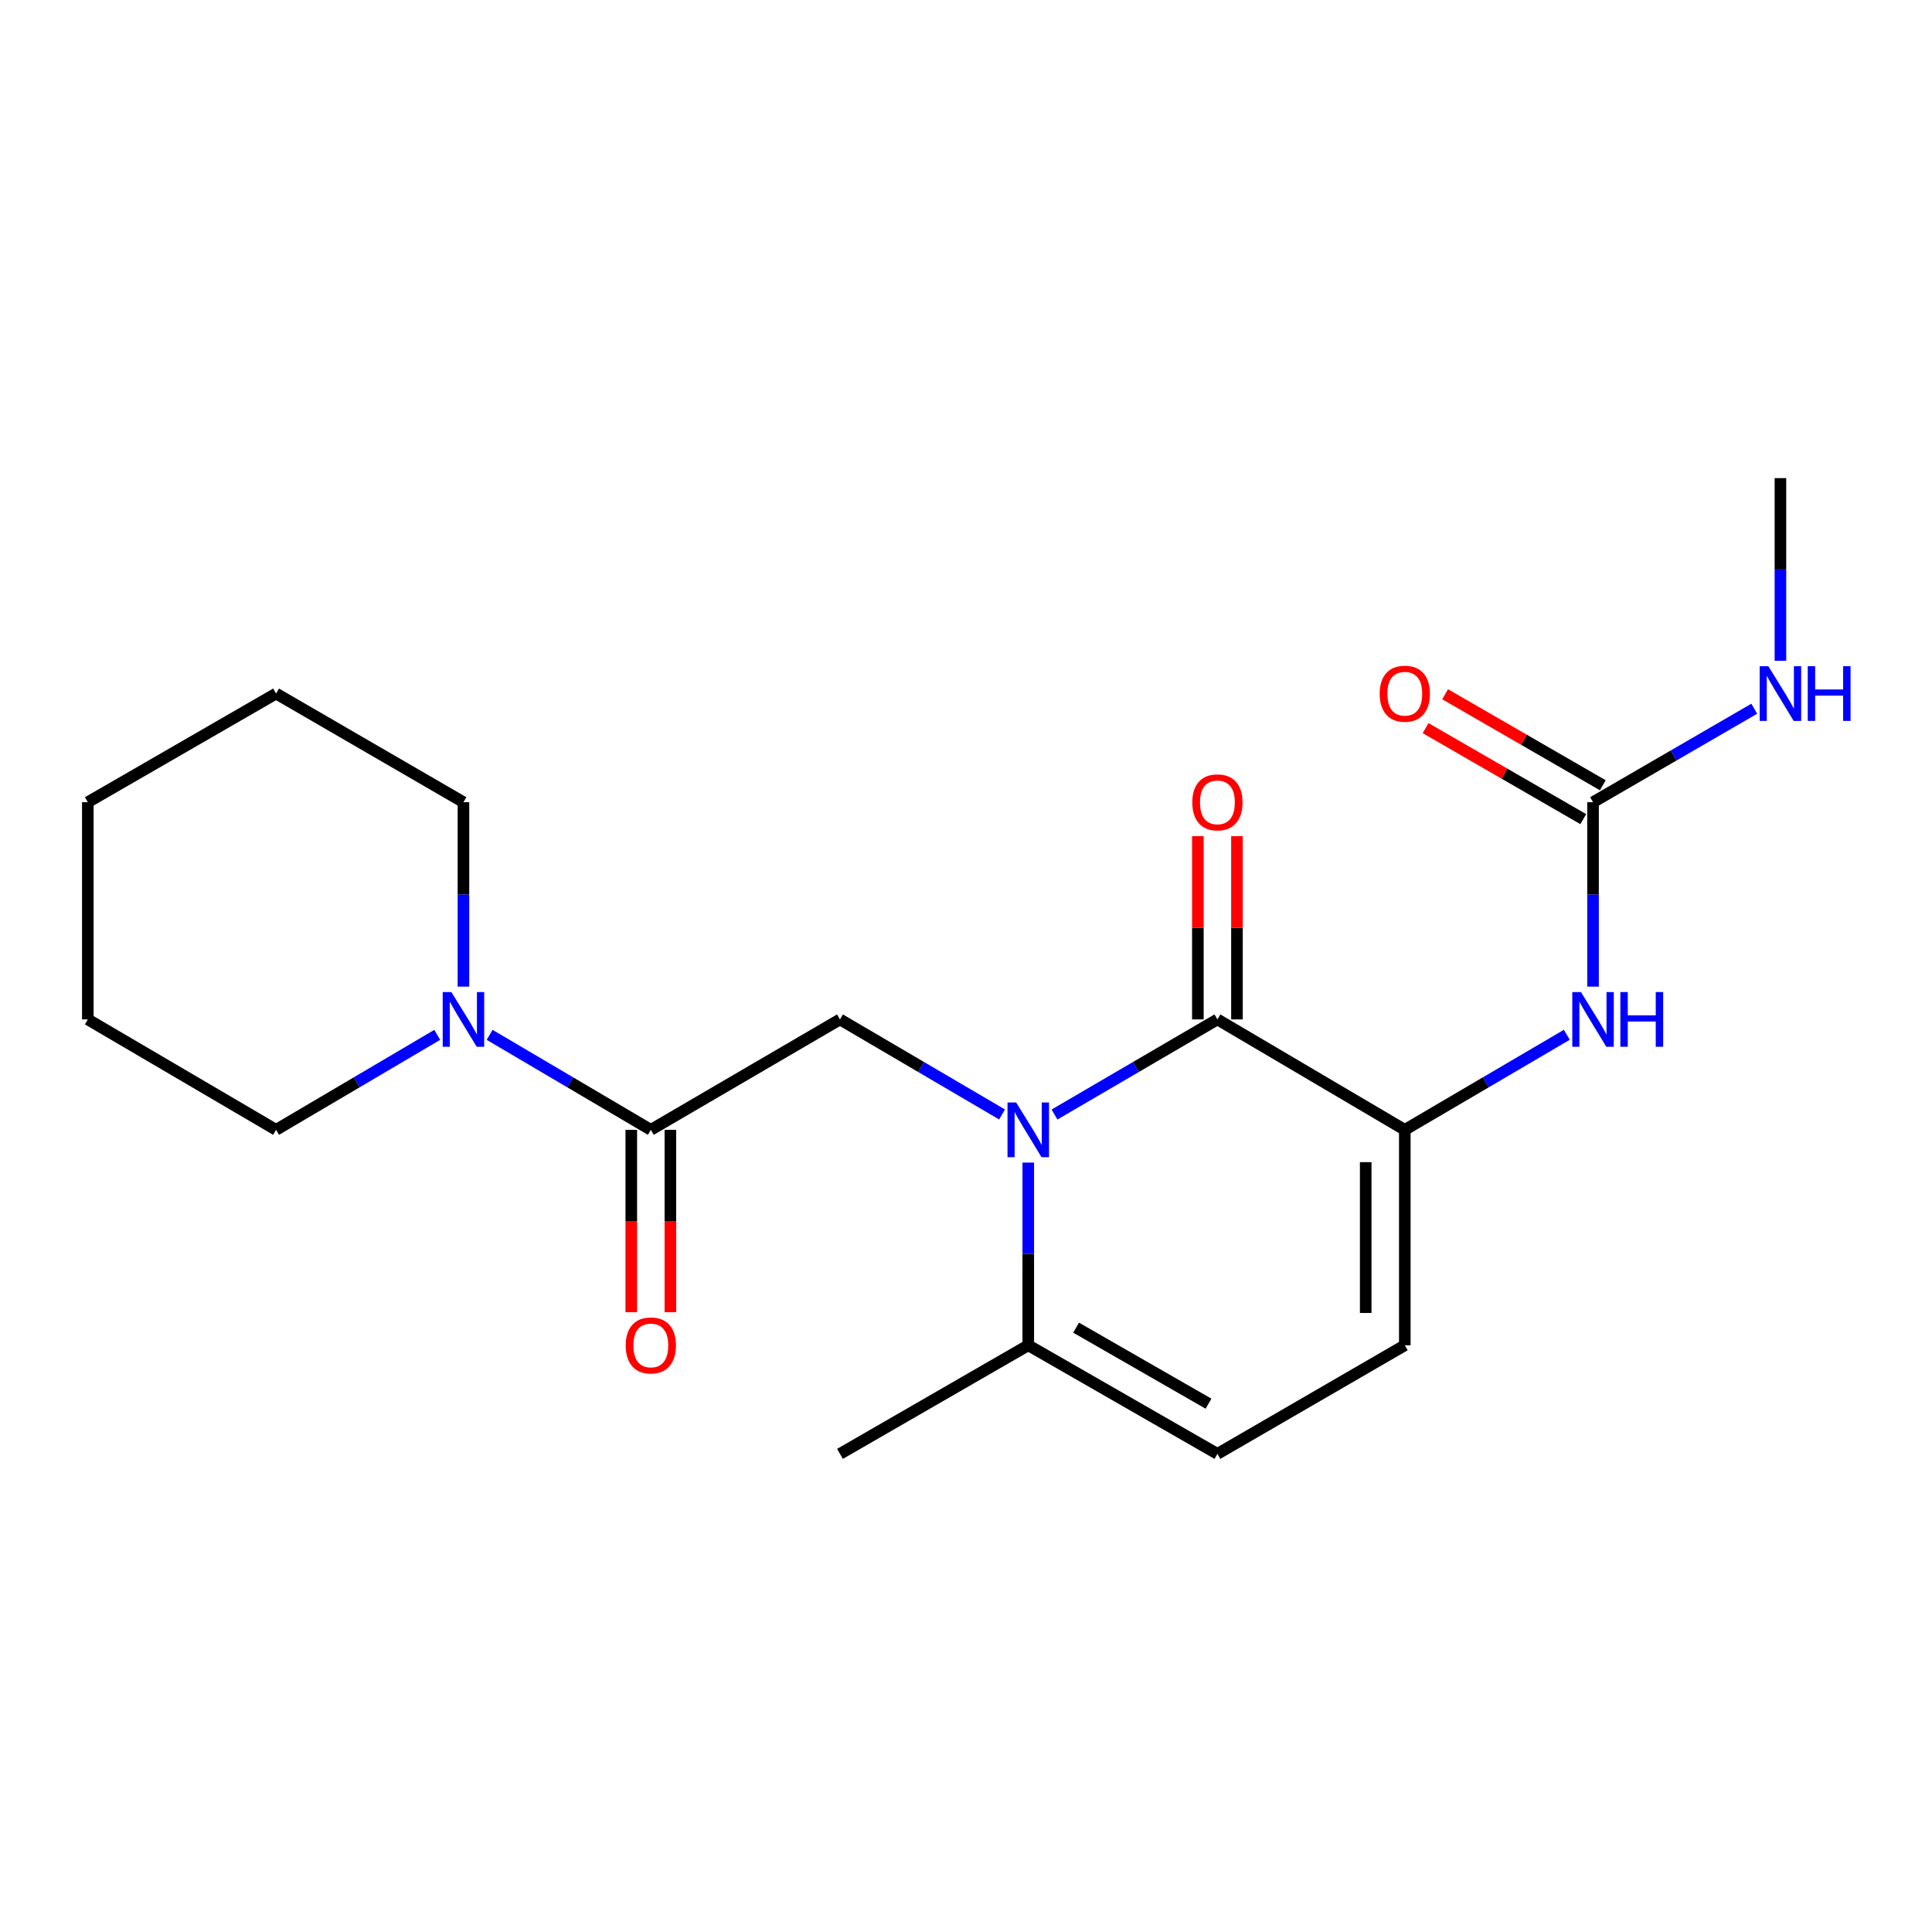 <?xml version='1.0' encoding='iso-8859-1'?>
<svg version='1.1' baseProfile='full'
              xmlns='http://www.w3.org/2000/svg'
                      xmlns:rdkit='http://www.rdkit.org/xml'
                      xmlns:xlink='http://www.w3.org/1999/xlink'
                  xml:space='preserve'
width='1000px' height='1000px' viewBox='0 0 1000 1000'>
<!-- END OF HEADER -->
<rect style='opacity:1.0;fill:#FFFFFF;stroke:none' width='1000' height='1000' x='0' y='0'> </rect>
<path class='bond-0' d='M 545.802,576.88 L 587.966,552.263' style='fill:none;fill-rule:evenodd;stroke:#0000FF;stroke-width:6px;stroke-linecap:butt;stroke-linejoin:miter;stroke-opacity:1' />
<path class='bond-0' d='M 587.966,552.263 L 630.131,527.646' style='fill:none;fill-rule:evenodd;stroke:#000000;stroke-width:6px;stroke-linecap:butt;stroke-linejoin:miter;stroke-opacity:1' />
<path class='bond-2' d='M 518.663,576.849 L 476.719,552.248' style='fill:none;fill-rule:evenodd;stroke:#0000FF;stroke-width:6px;stroke-linecap:butt;stroke-linejoin:miter;stroke-opacity:1' />
<path class='bond-2' d='M 476.719,552.248 L 434.774,527.646' style='fill:none;fill-rule:evenodd;stroke:#000000;stroke-width:6px;stroke-linecap:butt;stroke-linejoin:miter;stroke-opacity:1' />
<path class='bond-4' d='M 532.228,601.753 L 532.228,649.033' style='fill:none;fill-rule:evenodd;stroke:#0000FF;stroke-width:6px;stroke-linecap:butt;stroke-linejoin:miter;stroke-opacity:1' />
<path class='bond-4' d='M 532.228,649.033 L 532.228,696.312' style='fill:none;fill-rule:evenodd;stroke:#000000;stroke-width:6px;stroke-linecap:butt;stroke-linejoin:miter;stroke-opacity:1' />
<path class='bond-1' d='M 630.131,527.646 L 727.123,584.805' style='fill:none;fill-rule:evenodd;stroke:#000000;stroke-width:6px;stroke-linecap:butt;stroke-linejoin:miter;stroke-opacity:1' />
<path class='bond-10' d='M 640.249,527.646 L 640.249,480.217' style='fill:none;fill-rule:evenodd;stroke:#000000;stroke-width:6px;stroke-linecap:butt;stroke-linejoin:miter;stroke-opacity:1' />
<path class='bond-10' d='M 640.249,480.217 L 640.249,432.788' style='fill:none;fill-rule:evenodd;stroke:#FF0000;stroke-width:6px;stroke-linecap:butt;stroke-linejoin:miter;stroke-opacity:1' />
<path class='bond-10' d='M 620.012,527.646 L 620.012,480.217' style='fill:none;fill-rule:evenodd;stroke:#000000;stroke-width:6px;stroke-linecap:butt;stroke-linejoin:miter;stroke-opacity:1' />
<path class='bond-10' d='M 620.012,480.217 L 620.012,432.788' style='fill:none;fill-rule:evenodd;stroke:#FF0000;stroke-width:6px;stroke-linecap:butt;stroke-linejoin:miter;stroke-opacity:1' />
<path class='bond-6' d='M 727.123,584.805 L 769.057,560.205' style='fill:none;fill-rule:evenodd;stroke:#000000;stroke-width:6px;stroke-linecap:butt;stroke-linejoin:miter;stroke-opacity:1' />
<path class='bond-6' d='M 769.057,560.205 L 810.99,535.604' style='fill:none;fill-rule:evenodd;stroke:#0000FF;stroke-width:6px;stroke-linecap:butt;stroke-linejoin:miter;stroke-opacity:1' />
<path class='bond-21' d='M 727.123,584.805 L 727.123,696.312' style='fill:none;fill-rule:evenodd;stroke:#000000;stroke-width:6px;stroke-linecap:butt;stroke-linejoin:miter;stroke-opacity:1' />
<path class='bond-21' d='M 706.886,601.531 L 706.886,679.586' style='fill:none;fill-rule:evenodd;stroke:#000000;stroke-width:6px;stroke-linecap:butt;stroke-linejoin:miter;stroke-opacity:1' />
<path class='bond-3' d='M 434.774,527.646 L 336.871,584.805' style='fill:none;fill-rule:evenodd;stroke:#000000;stroke-width:6px;stroke-linecap:butt;stroke-linejoin:miter;stroke-opacity:1' />
<path class='bond-5' d='M 336.871,584.805 L 295.152,560.22' style='fill:none;fill-rule:evenodd;stroke:#000000;stroke-width:6px;stroke-linecap:butt;stroke-linejoin:miter;stroke-opacity:1' />
<path class='bond-5' d='M 295.152,560.22 L 253.433,535.634' style='fill:none;fill-rule:evenodd;stroke:#0000FF;stroke-width:6px;stroke-linecap:butt;stroke-linejoin:miter;stroke-opacity:1' />
<path class='bond-11' d='M 326.752,584.805 L 326.752,632.005' style='fill:none;fill-rule:evenodd;stroke:#000000;stroke-width:6px;stroke-linecap:butt;stroke-linejoin:miter;stroke-opacity:1' />
<path class='bond-11' d='M 326.752,632.005 L 326.752,679.205' style='fill:none;fill-rule:evenodd;stroke:#FF0000;stroke-width:6px;stroke-linecap:butt;stroke-linejoin:miter;stroke-opacity:1' />
<path class='bond-11' d='M 346.989,584.805 L 346.989,632.005' style='fill:none;fill-rule:evenodd;stroke:#000000;stroke-width:6px;stroke-linecap:butt;stroke-linejoin:miter;stroke-opacity:1' />
<path class='bond-11' d='M 346.989,632.005 L 346.989,679.205' style='fill:none;fill-rule:evenodd;stroke:#FF0000;stroke-width:6px;stroke-linecap:butt;stroke-linejoin:miter;stroke-opacity:1' />
<path class='bond-9' d='M 532.228,696.312 L 630.131,752.527' style='fill:none;fill-rule:evenodd;stroke:#000000;stroke-width:6px;stroke-linecap:butt;stroke-linejoin:miter;stroke-opacity:1' />
<path class='bond-9' d='M 556.99,687.195 L 625.522,726.545' style='fill:none;fill-rule:evenodd;stroke:#000000;stroke-width:6px;stroke-linecap:butt;stroke-linejoin:miter;stroke-opacity:1' />
<path class='bond-16' d='M 532.228,696.312 L 434.774,752.527' style='fill:none;fill-rule:evenodd;stroke:#000000;stroke-width:6px;stroke-linecap:butt;stroke-linejoin:miter;stroke-opacity:1' />
<path class='bond-14' d='M 226.324,535.635 L 184.61,560.22' style='fill:none;fill-rule:evenodd;stroke:#0000FF;stroke-width:6px;stroke-linecap:butt;stroke-linejoin:miter;stroke-opacity:1' />
<path class='bond-14' d='M 184.61,560.22 L 142.897,584.805' style='fill:none;fill-rule:evenodd;stroke:#000000;stroke-width:6px;stroke-linecap:butt;stroke-linejoin:miter;stroke-opacity:1' />
<path class='bond-15' d='M 239.878,510.676 L 239.878,462.946' style='fill:none;fill-rule:evenodd;stroke:#0000FF;stroke-width:6px;stroke-linecap:butt;stroke-linejoin:miter;stroke-opacity:1' />
<path class='bond-15' d='M 239.878,462.946 L 239.878,415.217' style='fill:none;fill-rule:evenodd;stroke:#000000;stroke-width:6px;stroke-linecap:butt;stroke-linejoin:miter;stroke-opacity:1' />
<path class='bond-7' d='M 824.554,510.676 L 824.554,462.946' style='fill:none;fill-rule:evenodd;stroke:#0000FF;stroke-width:6px;stroke-linecap:butt;stroke-linejoin:miter;stroke-opacity:1' />
<path class='bond-7' d='M 824.554,462.946 L 824.554,415.217' style='fill:none;fill-rule:evenodd;stroke:#000000;stroke-width:6px;stroke-linecap:butt;stroke-linejoin:miter;stroke-opacity:1' />
<path class='bond-12' d='M 829.613,406.454 L 788.803,382.899' style='fill:none;fill-rule:evenodd;stroke:#000000;stroke-width:6px;stroke-linecap:butt;stroke-linejoin:miter;stroke-opacity:1' />
<path class='bond-12' d='M 788.803,382.899 L 747.994,359.344' style='fill:none;fill-rule:evenodd;stroke:#FF0000;stroke-width:6px;stroke-linecap:butt;stroke-linejoin:miter;stroke-opacity:1' />
<path class='bond-12' d='M 819.496,423.981 L 778.687,400.426' style='fill:none;fill-rule:evenodd;stroke:#000000;stroke-width:6px;stroke-linecap:butt;stroke-linejoin:miter;stroke-opacity:1' />
<path class='bond-12' d='M 778.687,400.426 L 737.877,376.871' style='fill:none;fill-rule:evenodd;stroke:#FF0000;stroke-width:6px;stroke-linecap:butt;stroke-linejoin:miter;stroke-opacity:1' />
<path class='bond-13' d='M 824.554,415.217 L 866.279,391.025' style='fill:none;fill-rule:evenodd;stroke:#000000;stroke-width:6px;stroke-linecap:butt;stroke-linejoin:miter;stroke-opacity:1' />
<path class='bond-13' d='M 866.279,391.025 L 908.004,366.832' style='fill:none;fill-rule:evenodd;stroke:#0000FF;stroke-width:6px;stroke-linecap:butt;stroke-linejoin:miter;stroke-opacity:1' />
<path class='bond-8' d='M 727.123,696.312 L 630.131,752.527' style='fill:none;fill-rule:evenodd;stroke:#000000;stroke-width:6px;stroke-linecap:butt;stroke-linejoin:miter;stroke-opacity:1' />
<path class='bond-17' d='M 921.547,342.033 L 921.547,294.753' style='fill:none;fill-rule:evenodd;stroke:#0000FF;stroke-width:6px;stroke-linecap:butt;stroke-linejoin:miter;stroke-opacity:1' />
<path class='bond-17' d='M 921.547,294.753 L 921.547,247.473' style='fill:none;fill-rule:evenodd;stroke:#000000;stroke-width:6px;stroke-linecap:butt;stroke-linejoin:miter;stroke-opacity:1' />
<path class='bond-19' d='M 142.897,584.805 L 45.455,527.646' style='fill:none;fill-rule:evenodd;stroke:#000000;stroke-width:6px;stroke-linecap:butt;stroke-linejoin:miter;stroke-opacity:1' />
<path class='bond-18' d='M 239.878,415.217 L 142.897,358.98' style='fill:none;fill-rule:evenodd;stroke:#000000;stroke-width:6px;stroke-linecap:butt;stroke-linejoin:miter;stroke-opacity:1' />
<path class='bond-20' d='M 142.897,358.98 L 45.455,415.217' style='fill:none;fill-rule:evenodd;stroke:#000000;stroke-width:6px;stroke-linecap:butt;stroke-linejoin:miter;stroke-opacity:1' />
<path class='bond-22' d='M 45.455,527.646 L 45.455,415.217' style='fill:none;fill-rule:evenodd;stroke:#000000;stroke-width:6px;stroke-linecap:butt;stroke-linejoin:miter;stroke-opacity:1' />
<path  class='atom-0' d='M 525.968 570.645
L 535.248 585.645
Q 536.168 587.125, 537.648 589.805
Q 539.128 592.485, 539.208 592.645
L 539.208 570.645
L 542.968 570.645
L 542.968 598.965
L 539.088 598.965
L 529.128 582.565
Q 527.968 580.645, 526.728 578.445
Q 525.528 576.245, 525.168 575.565
L 525.168 598.965
L 521.488 598.965
L 521.488 570.645
L 525.968 570.645
' fill='#0000FF'/>
<path  class='atom-6' d='M 233.618 513.486
L 242.898 528.486
Q 243.818 529.966, 245.298 532.646
Q 246.778 535.326, 246.858 535.486
L 246.858 513.486
L 250.618 513.486
L 250.618 541.806
L 246.738 541.806
L 236.778 525.406
Q 235.618 523.486, 234.378 521.286
Q 233.178 519.086, 232.818 518.406
L 232.818 541.806
L 229.138 541.806
L 229.138 513.486
L 233.618 513.486
' fill='#0000FF'/>
<path  class='atom-7' d='M 818.294 513.486
L 827.574 528.486
Q 828.494 529.966, 829.974 532.646
Q 831.454 535.326, 831.534 535.486
L 831.534 513.486
L 835.294 513.486
L 835.294 541.806
L 831.414 541.806
L 821.454 525.406
Q 820.294 523.486, 819.054 521.286
Q 817.854 519.086, 817.494 518.406
L 817.494 541.806
L 813.814 541.806
L 813.814 513.486
L 818.294 513.486
' fill='#0000FF'/>
<path  class='atom-7' d='M 838.694 513.486
L 842.534 513.486
L 842.534 525.526
L 857.014 525.526
L 857.014 513.486
L 860.854 513.486
L 860.854 541.806
L 857.014 541.806
L 857.014 528.726
L 842.534 528.726
L 842.534 541.806
L 838.694 541.806
L 838.694 513.486
' fill='#0000FF'/>
<path  class='atom-11' d='M 617.131 415.297
Q 617.131 408.497, 620.491 404.697
Q 623.851 400.897, 630.131 400.897
Q 636.411 400.897, 639.771 404.697
Q 643.131 408.497, 643.131 415.297
Q 643.131 422.177, 639.731 426.097
Q 636.331 429.977, 630.131 429.977
Q 623.891 429.977, 620.491 426.097
Q 617.131 422.217, 617.131 415.297
M 630.131 426.777
Q 634.451 426.777, 636.771 423.897
Q 639.131 420.977, 639.131 415.297
Q 639.131 409.737, 636.771 406.937
Q 634.451 404.097, 630.131 404.097
Q 625.811 404.097, 623.451 406.897
Q 621.131 409.697, 621.131 415.297
Q 621.131 421.017, 623.451 423.897
Q 625.811 426.777, 630.131 426.777
' fill='#FF0000'/>
<path  class='atom-12' d='M 323.871 696.392
Q 323.871 689.592, 327.231 685.792
Q 330.591 681.992, 336.871 681.992
Q 343.151 681.992, 346.511 685.792
Q 349.871 689.592, 349.871 696.392
Q 349.871 703.272, 346.471 707.192
Q 343.071 711.072, 336.871 711.072
Q 330.631 711.072, 327.231 707.192
Q 323.871 703.312, 323.871 696.392
M 336.871 707.872
Q 341.191 707.872, 343.511 704.992
Q 345.871 702.072, 345.871 696.392
Q 345.871 690.832, 343.511 688.032
Q 341.191 685.192, 336.871 685.192
Q 332.551 685.192, 330.191 687.992
Q 327.871 690.792, 327.871 696.392
Q 327.871 702.112, 330.191 704.992
Q 332.551 707.872, 336.871 707.872
' fill='#FF0000'/>
<path  class='atom-13' d='M 714.123 359.06
Q 714.123 352.26, 717.483 348.46
Q 720.843 344.66, 727.123 344.66
Q 733.403 344.66, 736.763 348.46
Q 740.123 352.26, 740.123 359.06
Q 740.123 365.94, 736.723 369.86
Q 733.323 373.74, 727.123 373.74
Q 720.883 373.74, 717.483 369.86
Q 714.123 365.98, 714.123 359.06
M 727.123 370.54
Q 731.443 370.54, 733.763 367.66
Q 736.123 364.74, 736.123 359.06
Q 736.123 353.5, 733.763 350.7
Q 731.443 347.86, 727.123 347.86
Q 722.803 347.86, 720.443 350.66
Q 718.123 353.46, 718.123 359.06
Q 718.123 364.78, 720.443 367.66
Q 722.803 370.54, 727.123 370.54
' fill='#FF0000'/>
<path  class='atom-14' d='M 915.287 344.82
L 924.567 359.82
Q 925.487 361.3, 926.967 363.98
Q 928.447 366.66, 928.527 366.82
L 928.527 344.82
L 932.287 344.82
L 932.287 373.14
L 928.407 373.14
L 918.447 356.74
Q 917.287 354.82, 916.047 352.62
Q 914.847 350.42, 914.487 349.74
L 914.487 373.14
L 910.807 373.14
L 910.807 344.82
L 915.287 344.82
' fill='#0000FF'/>
<path  class='atom-14' d='M 935.687 344.82
L 939.527 344.82
L 939.527 356.86
L 954.007 356.86
L 954.007 344.82
L 957.847 344.82
L 957.847 373.14
L 954.007 373.14
L 954.007 360.06
L 939.527 360.06
L 939.527 373.14
L 935.687 373.14
L 935.687 344.82
' fill='#0000FF'/>
</svg>
